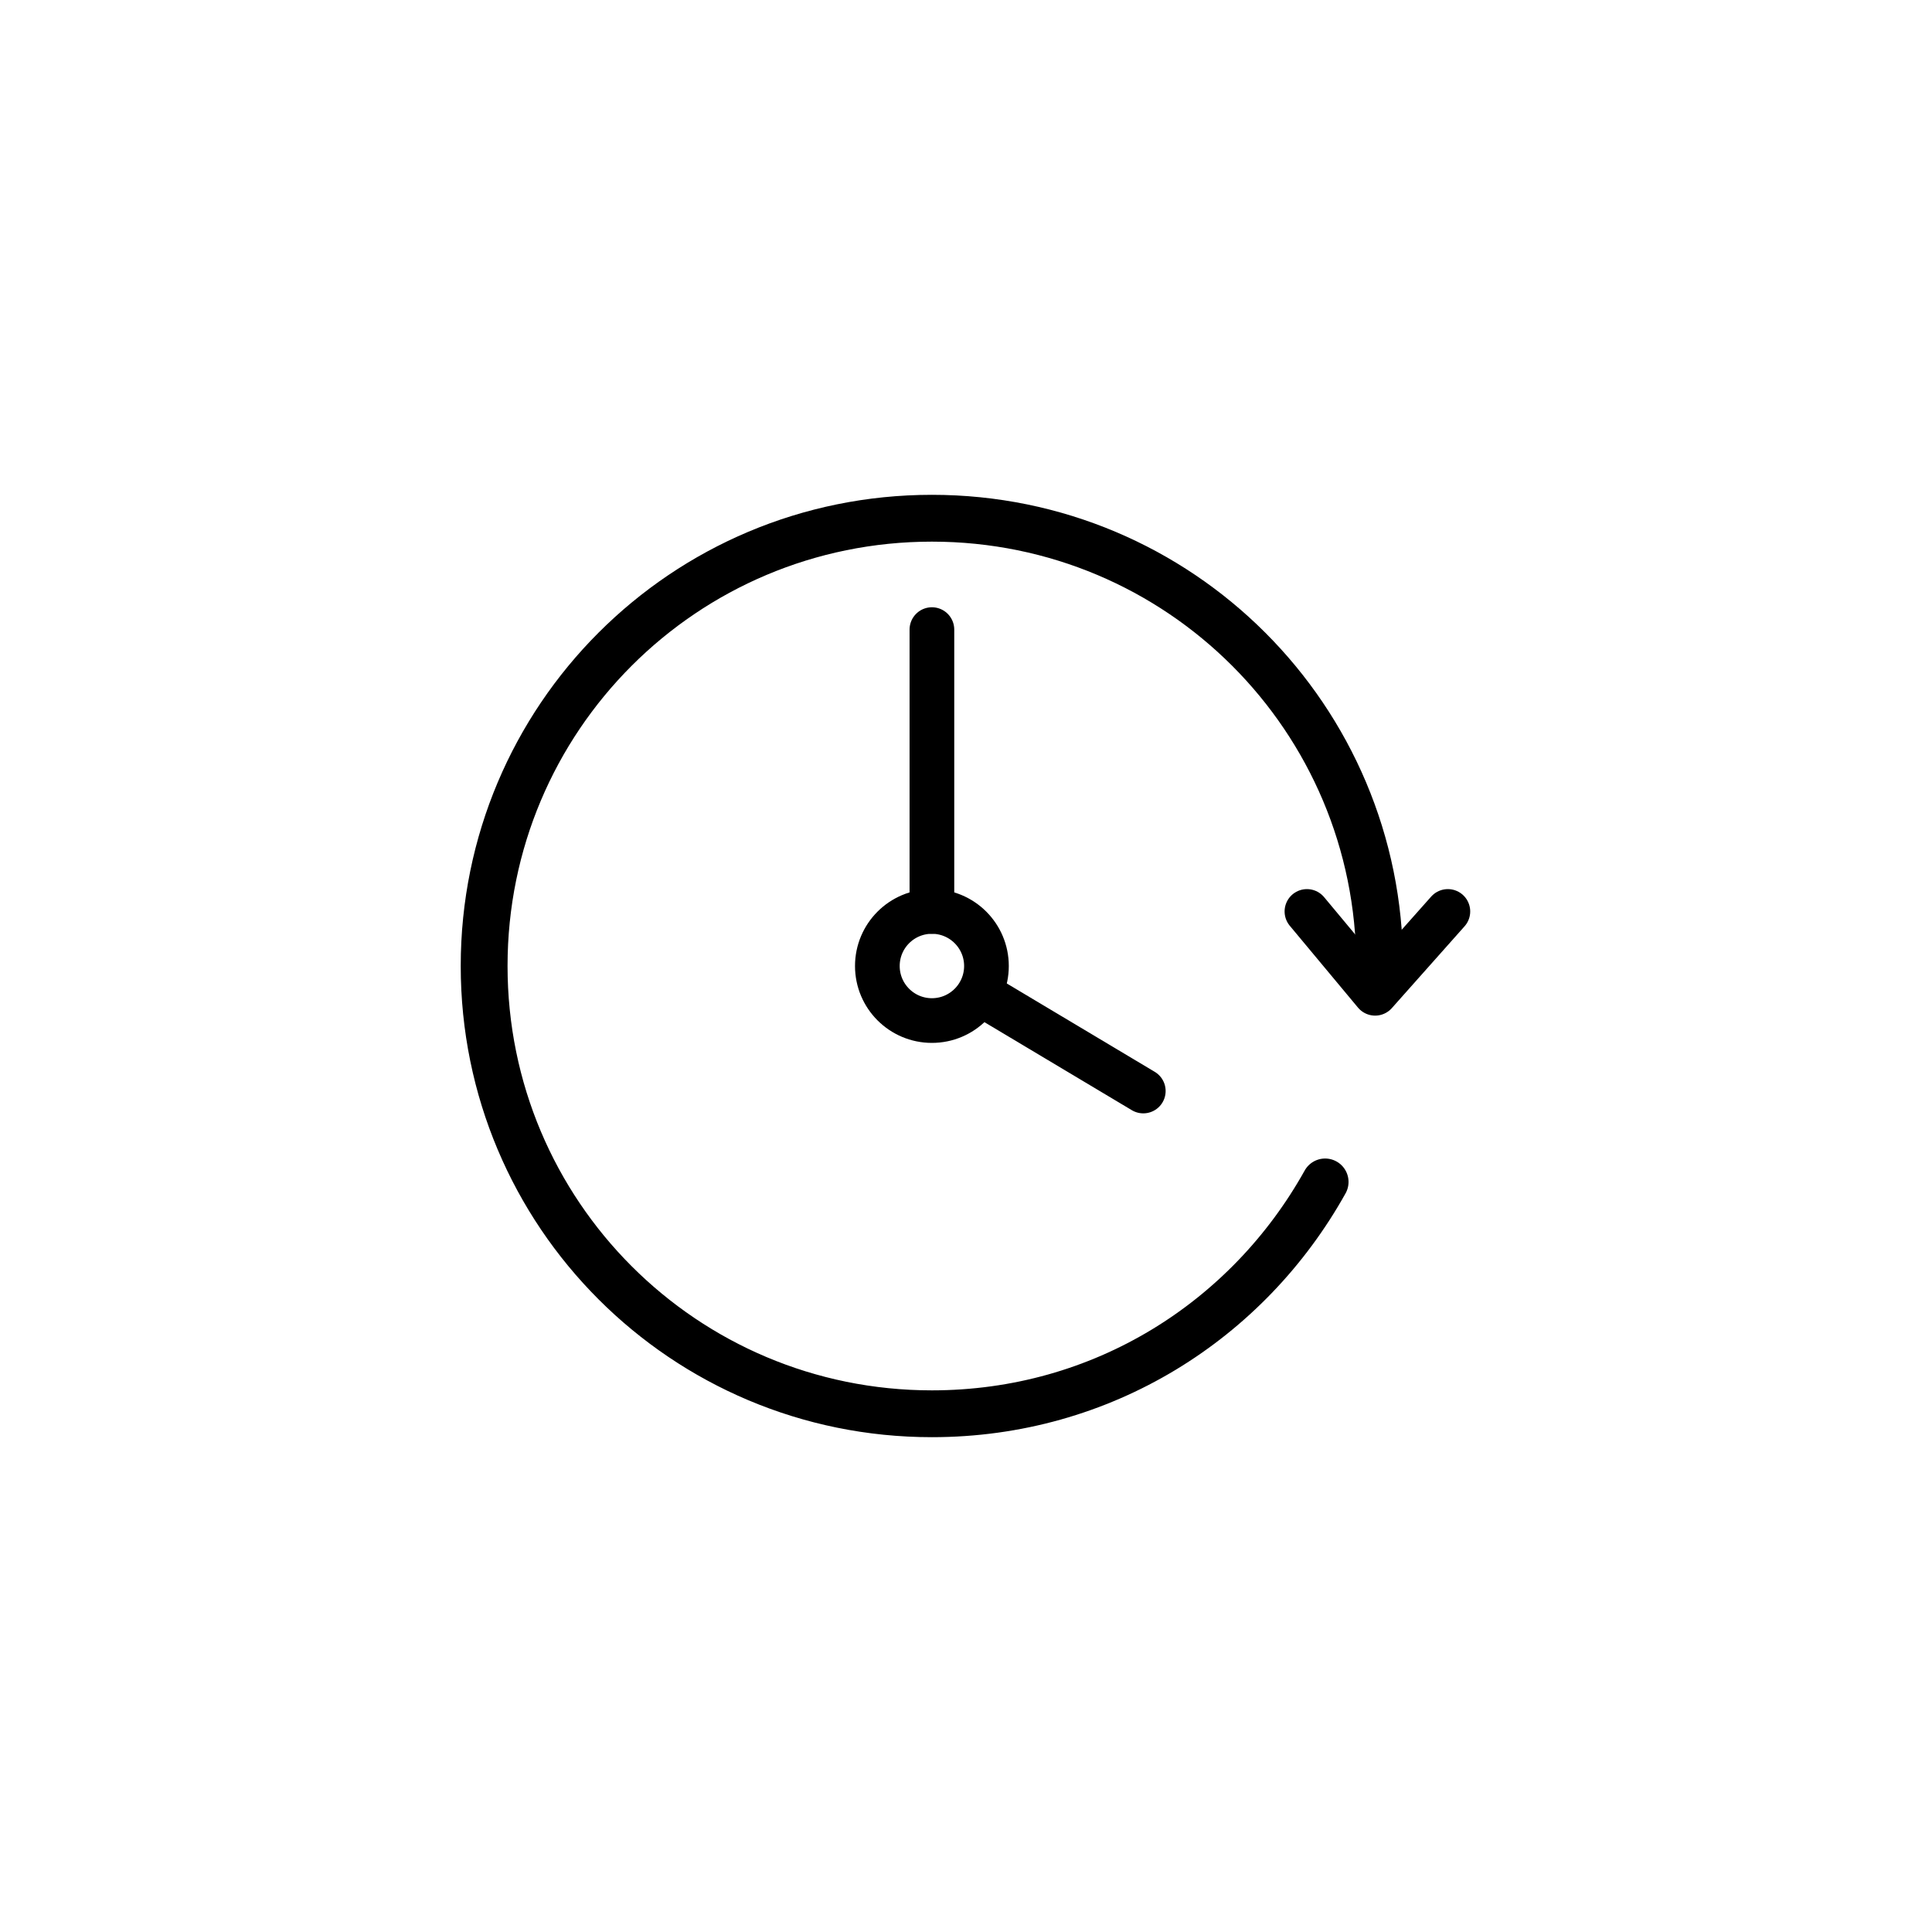<?xml version="1.0" encoding="utf-8"?>
<!-- Generator: Adobe Illustrator 24.3.0, SVG Export Plug-In . SVG Version: 6.00 Build 0)  -->
<svg version="1.1" id="Ebene_1" xmlns="http://www.w3.org/2000/svg" xmlns:xlink="http://www.w3.org/1999/xlink" x="0px" y="0px"
	 viewBox="0 0 85 85" style="enable-background:new 0 0 85 85;" xml:space="preserve">
<style type="text/css">
	.st0{fill:none;stroke:#000000;stroke-width:2.06;stroke-linecap:round;stroke-linejoin:round;stroke-miterlimit:10;}
	.st1{fill:none;stroke:#000000;stroke-width:1.966;stroke-linecap:round;stroke-linejoin:round;stroke-miterlimit:10;}
</style>
<g>
	<path class="st0" d="M58.3,52c-3.4,6.1-9.8,10.2-17.3,10.2c-10.9,0-19.7-8.8-19.7-19.7S30.1,22.8,41,22.8s19.7,8.8,19.7,19.7
		c0,0.1,0,0.1,0,0.2"/>
	<polyline class="st1" points="57.5,40.1 60.5,43.7 63.7,40.1 	"/>
	<circle class="st1" cx="41" cy="42.5" r="2.4"/>
	<line class="st1" x1="41" y1="40.1" x2="41" y2="27.7"/>
	<line class="st1" x1="43.1" y1="43.7" x2="50.3" y2="48"/>
</g>
</svg>
